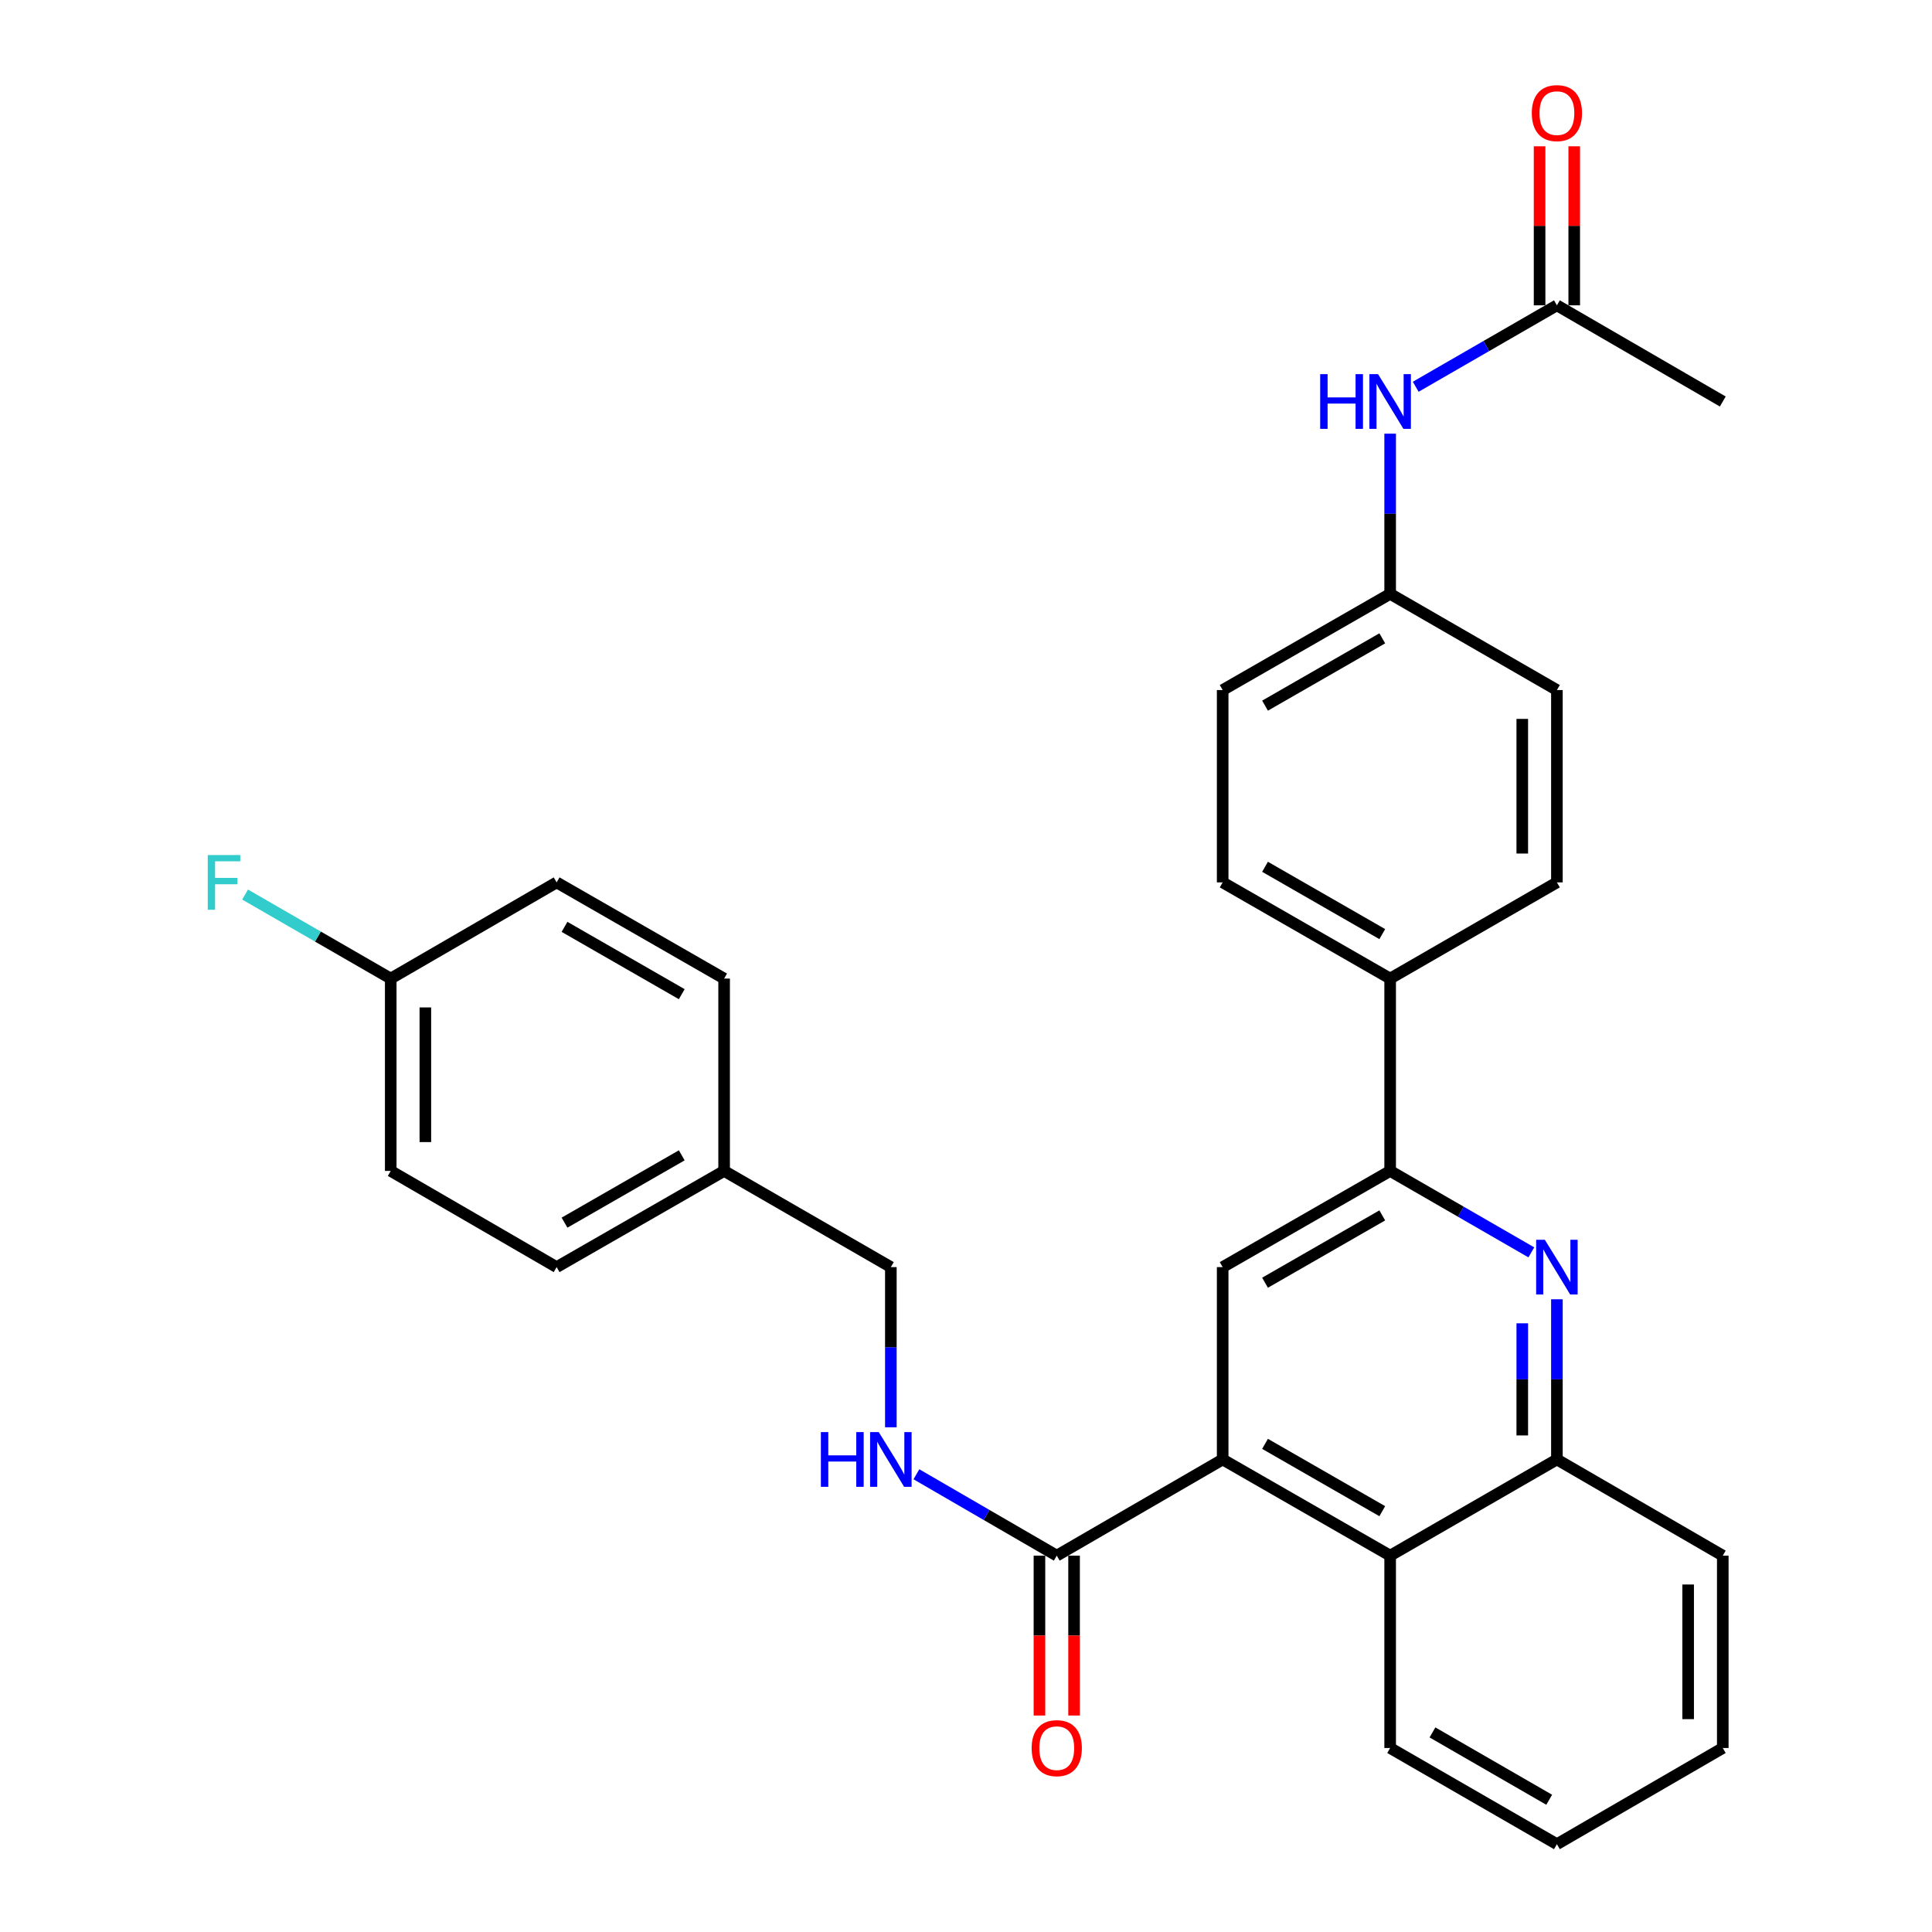 <?xml version='1.0' encoding='iso-8859-1'?>
<svg version='1.1' baseProfile='full'
              xmlns='http://www.w3.org/2000/svg'
                      xmlns:rdkit='http://www.rdkit.org/xml'
                      xmlns:xlink='http://www.w3.org/1999/xlink'
                  xml:space='preserve'
width='1000px' height='1000px' viewBox='0 0 1000 1000'>
<!-- END OF HEADER -->
<rect style='opacity:1.0;fill:#FFFFFF;stroke:none' width='1000' height='1000' x='0' y='0'> </rect>
<path class='bond-2' d='M 632.85,755.413 L 632.85,655.857' style='fill:none;fill-rule:evenodd;stroke:#000000;stroke-width:6px;stroke-linecap:butt;stroke-linejoin:miter;stroke-opacity:1' />
<path class='bond-3' d='M 632.85,755.413 L 546.977,805.196' style='fill:none;fill-rule:evenodd;stroke:#000000;stroke-width:6px;stroke-linecap:butt;stroke-linejoin:miter;stroke-opacity:1' />
<path class='bond-4' d='M 632.85,755.413 L 719.54,805.196' style='fill:none;fill-rule:evenodd;stroke:#000000;stroke-width:6px;stroke-linecap:butt;stroke-linejoin:miter;stroke-opacity:1' />
<path class='bond-4' d='M 654.78,747.336 L 715.463,782.184' style='fill:none;fill-rule:evenodd;stroke:#000000;stroke-width:6px;stroke-linecap:butt;stroke-linejoin:miter;stroke-opacity:1' />
<path class='bond-0' d='M 805.851,672.506 L 805.851,713.96' style='fill:none;fill-rule:evenodd;stroke:#0000FF;stroke-width:6px;stroke-linecap:butt;stroke-linejoin:miter;stroke-opacity:1' />
<path class='bond-0' d='M 805.851,713.96 L 805.851,755.413' style='fill:none;fill-rule:evenodd;stroke:#000000;stroke-width:6px;stroke-linecap:butt;stroke-linejoin:miter;stroke-opacity:1' />
<path class='bond-0' d='M 787.926,684.942 L 787.926,713.96' style='fill:none;fill-rule:evenodd;stroke:#0000FF;stroke-width:6px;stroke-linecap:butt;stroke-linejoin:miter;stroke-opacity:1' />
<path class='bond-0' d='M 787.926,713.96 L 787.926,742.977' style='fill:none;fill-rule:evenodd;stroke:#000000;stroke-width:6px;stroke-linecap:butt;stroke-linejoin:miter;stroke-opacity:1' />
<path class='bond-30' d='M 792.62,648.226 L 756.08,627.15' style='fill:none;fill-rule:evenodd;stroke:#0000FF;stroke-width:6px;stroke-linecap:butt;stroke-linejoin:miter;stroke-opacity:1' />
<path class='bond-30' d='M 756.08,627.15 L 719.54,606.074' style='fill:none;fill-rule:evenodd;stroke:#000000;stroke-width:6px;stroke-linecap:butt;stroke-linejoin:miter;stroke-opacity:1' />
<path class='bond-1' d='M 719.54,606.074 L 632.85,655.857' style='fill:none;fill-rule:evenodd;stroke:#000000;stroke-width:6px;stroke-linecap:butt;stroke-linejoin:miter;stroke-opacity:1' />
<path class='bond-1' d='M 715.463,629.086 L 654.78,663.934' style='fill:none;fill-rule:evenodd;stroke:#000000;stroke-width:6px;stroke-linecap:butt;stroke-linejoin:miter;stroke-opacity:1' />
<path class='bond-8' d='M 719.54,606.074 L 719.54,506.508' style='fill:none;fill-rule:evenodd;stroke:#000000;stroke-width:6px;stroke-linecap:butt;stroke-linejoin:miter;stroke-opacity:1' />
<path class='bond-6' d='M 546.977,805.196 L 510.651,784.137' style='fill:none;fill-rule:evenodd;stroke:#000000;stroke-width:6px;stroke-linecap:butt;stroke-linejoin:miter;stroke-opacity:1' />
<path class='bond-6' d='M 510.651,784.137 L 474.326,763.078' style='fill:none;fill-rule:evenodd;stroke:#0000FF;stroke-width:6px;stroke-linecap:butt;stroke-linejoin:miter;stroke-opacity:1' />
<path class='bond-10' d='M 538.014,805.196 L 538.014,846.575' style='fill:none;fill-rule:evenodd;stroke:#000000;stroke-width:6px;stroke-linecap:butt;stroke-linejoin:miter;stroke-opacity:1' />
<path class='bond-10' d='M 538.014,846.575 L 538.014,887.953' style='fill:none;fill-rule:evenodd;stroke:#FF0000;stroke-width:6px;stroke-linecap:butt;stroke-linejoin:miter;stroke-opacity:1' />
<path class='bond-10' d='M 555.94,805.196 L 555.94,846.575' style='fill:none;fill-rule:evenodd;stroke:#000000;stroke-width:6px;stroke-linecap:butt;stroke-linejoin:miter;stroke-opacity:1' />
<path class='bond-10' d='M 555.94,846.575 L 555.94,887.953' style='fill:none;fill-rule:evenodd;stroke:#FF0000;stroke-width:6px;stroke-linecap:butt;stroke-linejoin:miter;stroke-opacity:1' />
<path class='bond-5' d='M 719.54,805.196 L 805.851,755.413' style='fill:none;fill-rule:evenodd;stroke:#000000;stroke-width:6px;stroke-linecap:butt;stroke-linejoin:miter;stroke-opacity:1' />
<path class='bond-25' d='M 719.54,805.196 L 719.54,904.762' style='fill:none;fill-rule:evenodd;stroke:#000000;stroke-width:6px;stroke-linecap:butt;stroke-linejoin:miter;stroke-opacity:1' />
<path class='bond-26' d='M 805.851,755.413 L 891.704,805.196' style='fill:none;fill-rule:evenodd;stroke:#000000;stroke-width:6px;stroke-linecap:butt;stroke-linejoin:miter;stroke-opacity:1' />
<path class='bond-15' d='M 461.104,738.764 L 461.104,697.311' style='fill:none;fill-rule:evenodd;stroke:#0000FF;stroke-width:6px;stroke-linecap:butt;stroke-linejoin:miter;stroke-opacity:1' />
<path class='bond-15' d='M 461.104,697.311 L 461.104,655.857' style='fill:none;fill-rule:evenodd;stroke:#000000;stroke-width:6px;stroke-linecap:butt;stroke-linejoin:miter;stroke-opacity:1' />
<path class='bond-7' d='M 805.851,158.036 L 769.311,179.112' style='fill:none;fill-rule:evenodd;stroke:#000000;stroke-width:6px;stroke-linecap:butt;stroke-linejoin:miter;stroke-opacity:1' />
<path class='bond-7' d='M 769.311,179.112 L 732.771,200.188' style='fill:none;fill-rule:evenodd;stroke:#0000FF;stroke-width:6px;stroke-linecap:butt;stroke-linejoin:miter;stroke-opacity:1' />
<path class='bond-11' d='M 814.814,158.036 L 814.814,116.878' style='fill:none;fill-rule:evenodd;stroke:#000000;stroke-width:6px;stroke-linecap:butt;stroke-linejoin:miter;stroke-opacity:1' />
<path class='bond-11' d='M 814.814,116.878 L 814.814,75.719' style='fill:none;fill-rule:evenodd;stroke:#FF0000;stroke-width:6px;stroke-linecap:butt;stroke-linejoin:miter;stroke-opacity:1' />
<path class='bond-11' d='M 796.888,158.036 L 796.888,116.878' style='fill:none;fill-rule:evenodd;stroke:#000000;stroke-width:6px;stroke-linecap:butt;stroke-linejoin:miter;stroke-opacity:1' />
<path class='bond-11' d='M 796.888,116.878 L 796.888,75.719' style='fill:none;fill-rule:evenodd;stroke:#FF0000;stroke-width:6px;stroke-linecap:butt;stroke-linejoin:miter;stroke-opacity:1' />
<path class='bond-27' d='M 805.851,158.036 L 891.704,207.819' style='fill:none;fill-rule:evenodd;stroke:#000000;stroke-width:6px;stroke-linecap:butt;stroke-linejoin:miter;stroke-opacity:1' />
<path class='bond-12' d='M 719.54,506.508 L 632.85,456.725' style='fill:none;fill-rule:evenodd;stroke:#000000;stroke-width:6px;stroke-linecap:butt;stroke-linejoin:miter;stroke-opacity:1' />
<path class='bond-12' d='M 715.463,483.496 L 654.78,448.648' style='fill:none;fill-rule:evenodd;stroke:#000000;stroke-width:6px;stroke-linecap:butt;stroke-linejoin:miter;stroke-opacity:1' />
<path class='bond-13' d='M 719.54,506.508 L 805.851,456.725' style='fill:none;fill-rule:evenodd;stroke:#000000;stroke-width:6px;stroke-linecap:butt;stroke-linejoin:miter;stroke-opacity:1' />
<path class='bond-9' d='M 719.54,224.468 L 719.54,265.927' style='fill:none;fill-rule:evenodd;stroke:#0000FF;stroke-width:6px;stroke-linecap:butt;stroke-linejoin:miter;stroke-opacity:1' />
<path class='bond-9' d='M 719.54,265.927 L 719.54,307.385' style='fill:none;fill-rule:evenodd;stroke:#000000;stroke-width:6px;stroke-linecap:butt;stroke-linejoin:miter;stroke-opacity:1' />
<path class='bond-18' d='M 632.85,456.725 L 632.85,357.169' style='fill:none;fill-rule:evenodd;stroke:#000000;stroke-width:6px;stroke-linecap:butt;stroke-linejoin:miter;stroke-opacity:1' />
<path class='bond-19' d='M 805.851,456.725 L 805.851,357.169' style='fill:none;fill-rule:evenodd;stroke:#000000;stroke-width:6px;stroke-linecap:butt;stroke-linejoin:miter;stroke-opacity:1' />
<path class='bond-19' d='M 787.926,441.791 L 787.926,372.102' style='fill:none;fill-rule:evenodd;stroke:#000000;stroke-width:6px;stroke-linecap:butt;stroke-linejoin:miter;stroke-opacity:1' />
<path class='bond-14' d='M 719.54,307.385 L 805.851,357.169' style='fill:none;fill-rule:evenodd;stroke:#000000;stroke-width:6px;stroke-linecap:butt;stroke-linejoin:miter;stroke-opacity:1' />
<path class='bond-32' d='M 719.54,307.385 L 632.85,357.169' style='fill:none;fill-rule:evenodd;stroke:#000000;stroke-width:6px;stroke-linecap:butt;stroke-linejoin:miter;stroke-opacity:1' />
<path class='bond-32' d='M 715.463,330.398 L 654.78,365.246' style='fill:none;fill-rule:evenodd;stroke:#000000;stroke-width:6px;stroke-linecap:butt;stroke-linejoin:miter;stroke-opacity:1' />
<path class='bond-17' d='M 461.104,655.857 L 374.803,606.074' style='fill:none;fill-rule:evenodd;stroke:#000000;stroke-width:6px;stroke-linecap:butt;stroke-linejoin:miter;stroke-opacity:1' />
<path class='bond-16' d='M 202.24,506.508 L 202.24,606.074' style='fill:none;fill-rule:evenodd;stroke:#000000;stroke-width:6px;stroke-linecap:butt;stroke-linejoin:miter;stroke-opacity:1' />
<path class='bond-16' d='M 220.166,521.443 L 220.166,591.139' style='fill:none;fill-rule:evenodd;stroke:#000000;stroke-width:6px;stroke-linecap:butt;stroke-linejoin:miter;stroke-opacity:1' />
<path class='bond-20' d='M 202.24,506.508 L 164.55,484.763' style='fill:none;fill-rule:evenodd;stroke:#000000;stroke-width:6px;stroke-linecap:butt;stroke-linejoin:miter;stroke-opacity:1' />
<path class='bond-20' d='M 164.55,484.763 L 126.859,463.019' style='fill:none;fill-rule:evenodd;stroke:#33CCCC;stroke-width:6px;stroke-linecap:butt;stroke-linejoin:miter;stroke-opacity:1' />
<path class='bond-33' d='M 202.24,506.508 L 288.113,456.725' style='fill:none;fill-rule:evenodd;stroke:#000000;stroke-width:6px;stroke-linecap:butt;stroke-linejoin:miter;stroke-opacity:1' />
<path class='bond-23' d='M 374.803,606.074 L 374.803,506.508' style='fill:none;fill-rule:evenodd;stroke:#000000;stroke-width:6px;stroke-linecap:butt;stroke-linejoin:miter;stroke-opacity:1' />
<path class='bond-24' d='M 374.803,606.074 L 288.113,655.857' style='fill:none;fill-rule:evenodd;stroke:#000000;stroke-width:6px;stroke-linecap:butt;stroke-linejoin:miter;stroke-opacity:1' />
<path class='bond-24' d='M 352.873,597.997 L 292.19,632.845' style='fill:none;fill-rule:evenodd;stroke:#000000;stroke-width:6px;stroke-linecap:butt;stroke-linejoin:miter;stroke-opacity:1' />
<path class='bond-21' d='M 288.113,456.725 L 374.803,506.508' style='fill:none;fill-rule:evenodd;stroke:#000000;stroke-width:6px;stroke-linecap:butt;stroke-linejoin:miter;stroke-opacity:1' />
<path class='bond-21' d='M 292.19,479.737 L 352.873,514.585' style='fill:none;fill-rule:evenodd;stroke:#000000;stroke-width:6px;stroke-linecap:butt;stroke-linejoin:miter;stroke-opacity:1' />
<path class='bond-22' d='M 202.24,606.074 L 288.113,655.857' style='fill:none;fill-rule:evenodd;stroke:#000000;stroke-width:6px;stroke-linecap:butt;stroke-linejoin:miter;stroke-opacity:1' />
<path class='bond-28' d='M 719.54,904.762 L 805.851,954.545' style='fill:none;fill-rule:evenodd;stroke:#000000;stroke-width:6px;stroke-linecap:butt;stroke-linejoin:miter;stroke-opacity:1' />
<path class='bond-28' d='M 741.443,896.702 L 801.861,931.55' style='fill:none;fill-rule:evenodd;stroke:#000000;stroke-width:6px;stroke-linecap:butt;stroke-linejoin:miter;stroke-opacity:1' />
<path class='bond-31' d='M 891.704,805.196 L 891.704,904.762' style='fill:none;fill-rule:evenodd;stroke:#000000;stroke-width:6px;stroke-linecap:butt;stroke-linejoin:miter;stroke-opacity:1' />
<path class='bond-31' d='M 873.779,820.131 L 873.779,889.827' style='fill:none;fill-rule:evenodd;stroke:#000000;stroke-width:6px;stroke-linecap:butt;stroke-linejoin:miter;stroke-opacity:1' />
<path class='bond-29' d='M 805.851,954.545 L 891.704,904.762' style='fill:none;fill-rule:evenodd;stroke:#000000;stroke-width:6px;stroke-linecap:butt;stroke-linejoin:miter;stroke-opacity:1' />
<path  class='atom-1' d='M 799.591 641.697
L 808.871 656.697
Q 809.791 658.177, 811.271 660.857
Q 812.751 663.537, 812.831 663.697
L 812.831 641.697
L 816.591 641.697
L 816.591 670.017
L 812.711 670.017
L 802.751 653.617
Q 801.591 651.697, 800.351 649.497
Q 799.151 647.297, 798.791 646.617
L 798.791 670.017
L 795.111 670.017
L 795.111 641.697
L 799.591 641.697
' fill='#0000FF'/>
<path  class='atom-7' d='M 424.884 741.253
L 428.724 741.253
L 428.724 753.293
L 443.204 753.293
L 443.204 741.253
L 447.044 741.253
L 447.044 769.573
L 443.204 769.573
L 443.204 756.493
L 428.724 756.493
L 428.724 769.573
L 424.884 769.573
L 424.884 741.253
' fill='#0000FF'/>
<path  class='atom-7' d='M 454.844 741.253
L 464.124 756.253
Q 465.044 757.733, 466.524 760.413
Q 468.004 763.093, 468.084 763.253
L 468.084 741.253
L 471.844 741.253
L 471.844 769.573
L 467.964 769.573
L 458.004 753.173
Q 456.844 751.253, 455.604 749.053
Q 454.404 746.853, 454.044 746.173
L 454.044 769.573
L 450.364 769.573
L 450.364 741.253
L 454.844 741.253
' fill='#0000FF'/>
<path  class='atom-10' d='M 683.32 193.659
L 687.16 193.659
L 687.16 205.699
L 701.64 205.699
L 701.64 193.659
L 705.48 193.659
L 705.48 221.979
L 701.64 221.979
L 701.64 208.899
L 687.16 208.899
L 687.16 221.979
L 683.32 221.979
L 683.32 193.659
' fill='#0000FF'/>
<path  class='atom-10' d='M 713.28 193.659
L 722.56 208.659
Q 723.48 210.139, 724.96 212.819
Q 726.44 215.499, 726.52 215.659
L 726.52 193.659
L 730.28 193.659
L 730.28 221.979
L 726.4 221.979
L 716.44 205.579
Q 715.28 203.659, 714.04 201.459
Q 712.84 199.259, 712.48 198.579
L 712.48 221.979
L 708.8 221.979
L 708.8 193.659
L 713.28 193.659
' fill='#0000FF'/>
<path  class='atom-11' d='M 533.977 904.842
Q 533.977 898.042, 537.337 894.242
Q 540.697 890.442, 546.977 890.442
Q 553.257 890.442, 556.617 894.242
Q 559.977 898.042, 559.977 904.842
Q 559.977 911.722, 556.577 915.642
Q 553.177 919.522, 546.977 919.522
Q 540.737 919.522, 537.337 915.642
Q 533.977 911.762, 533.977 904.842
M 546.977 916.322
Q 551.297 916.322, 553.617 913.442
Q 555.977 910.522, 555.977 904.842
Q 555.977 899.282, 553.617 896.482
Q 551.297 893.642, 546.977 893.642
Q 542.657 893.642, 540.297 896.442
Q 537.977 899.242, 537.977 904.842
Q 537.977 910.562, 540.297 913.442
Q 542.657 916.322, 546.977 916.322
' fill='#FF0000'/>
<path  class='atom-12' d='M 792.851 58.55
Q 792.851 51.75, 796.211 47.95
Q 799.571 44.15, 805.851 44.15
Q 812.131 44.15, 815.491 47.95
Q 818.851 51.75, 818.851 58.55
Q 818.851 65.43, 815.451 69.35
Q 812.051 73.23, 805.851 73.23
Q 799.611 73.23, 796.211 69.35
Q 792.851 65.47, 792.851 58.55
M 805.851 70.03
Q 810.171 70.03, 812.491 67.15
Q 814.851 64.23, 814.851 58.55
Q 814.851 52.99, 812.491 50.19
Q 810.171 47.35, 805.851 47.35
Q 801.531 47.35, 799.171 50.15
Q 796.851 52.95, 796.851 58.55
Q 796.851 64.27, 799.171 67.15
Q 801.531 70.03, 805.851 70.03
' fill='#FF0000'/>
<path  class='atom-21' d='M 107.529 442.565
L 124.369 442.565
L 124.369 445.805
L 111.329 445.805
L 111.329 454.405
L 122.929 454.405
L 122.929 457.685
L 111.329 457.685
L 111.329 470.885
L 107.529 470.885
L 107.529 442.565
' fill='#33CCCC'/>
</svg>
